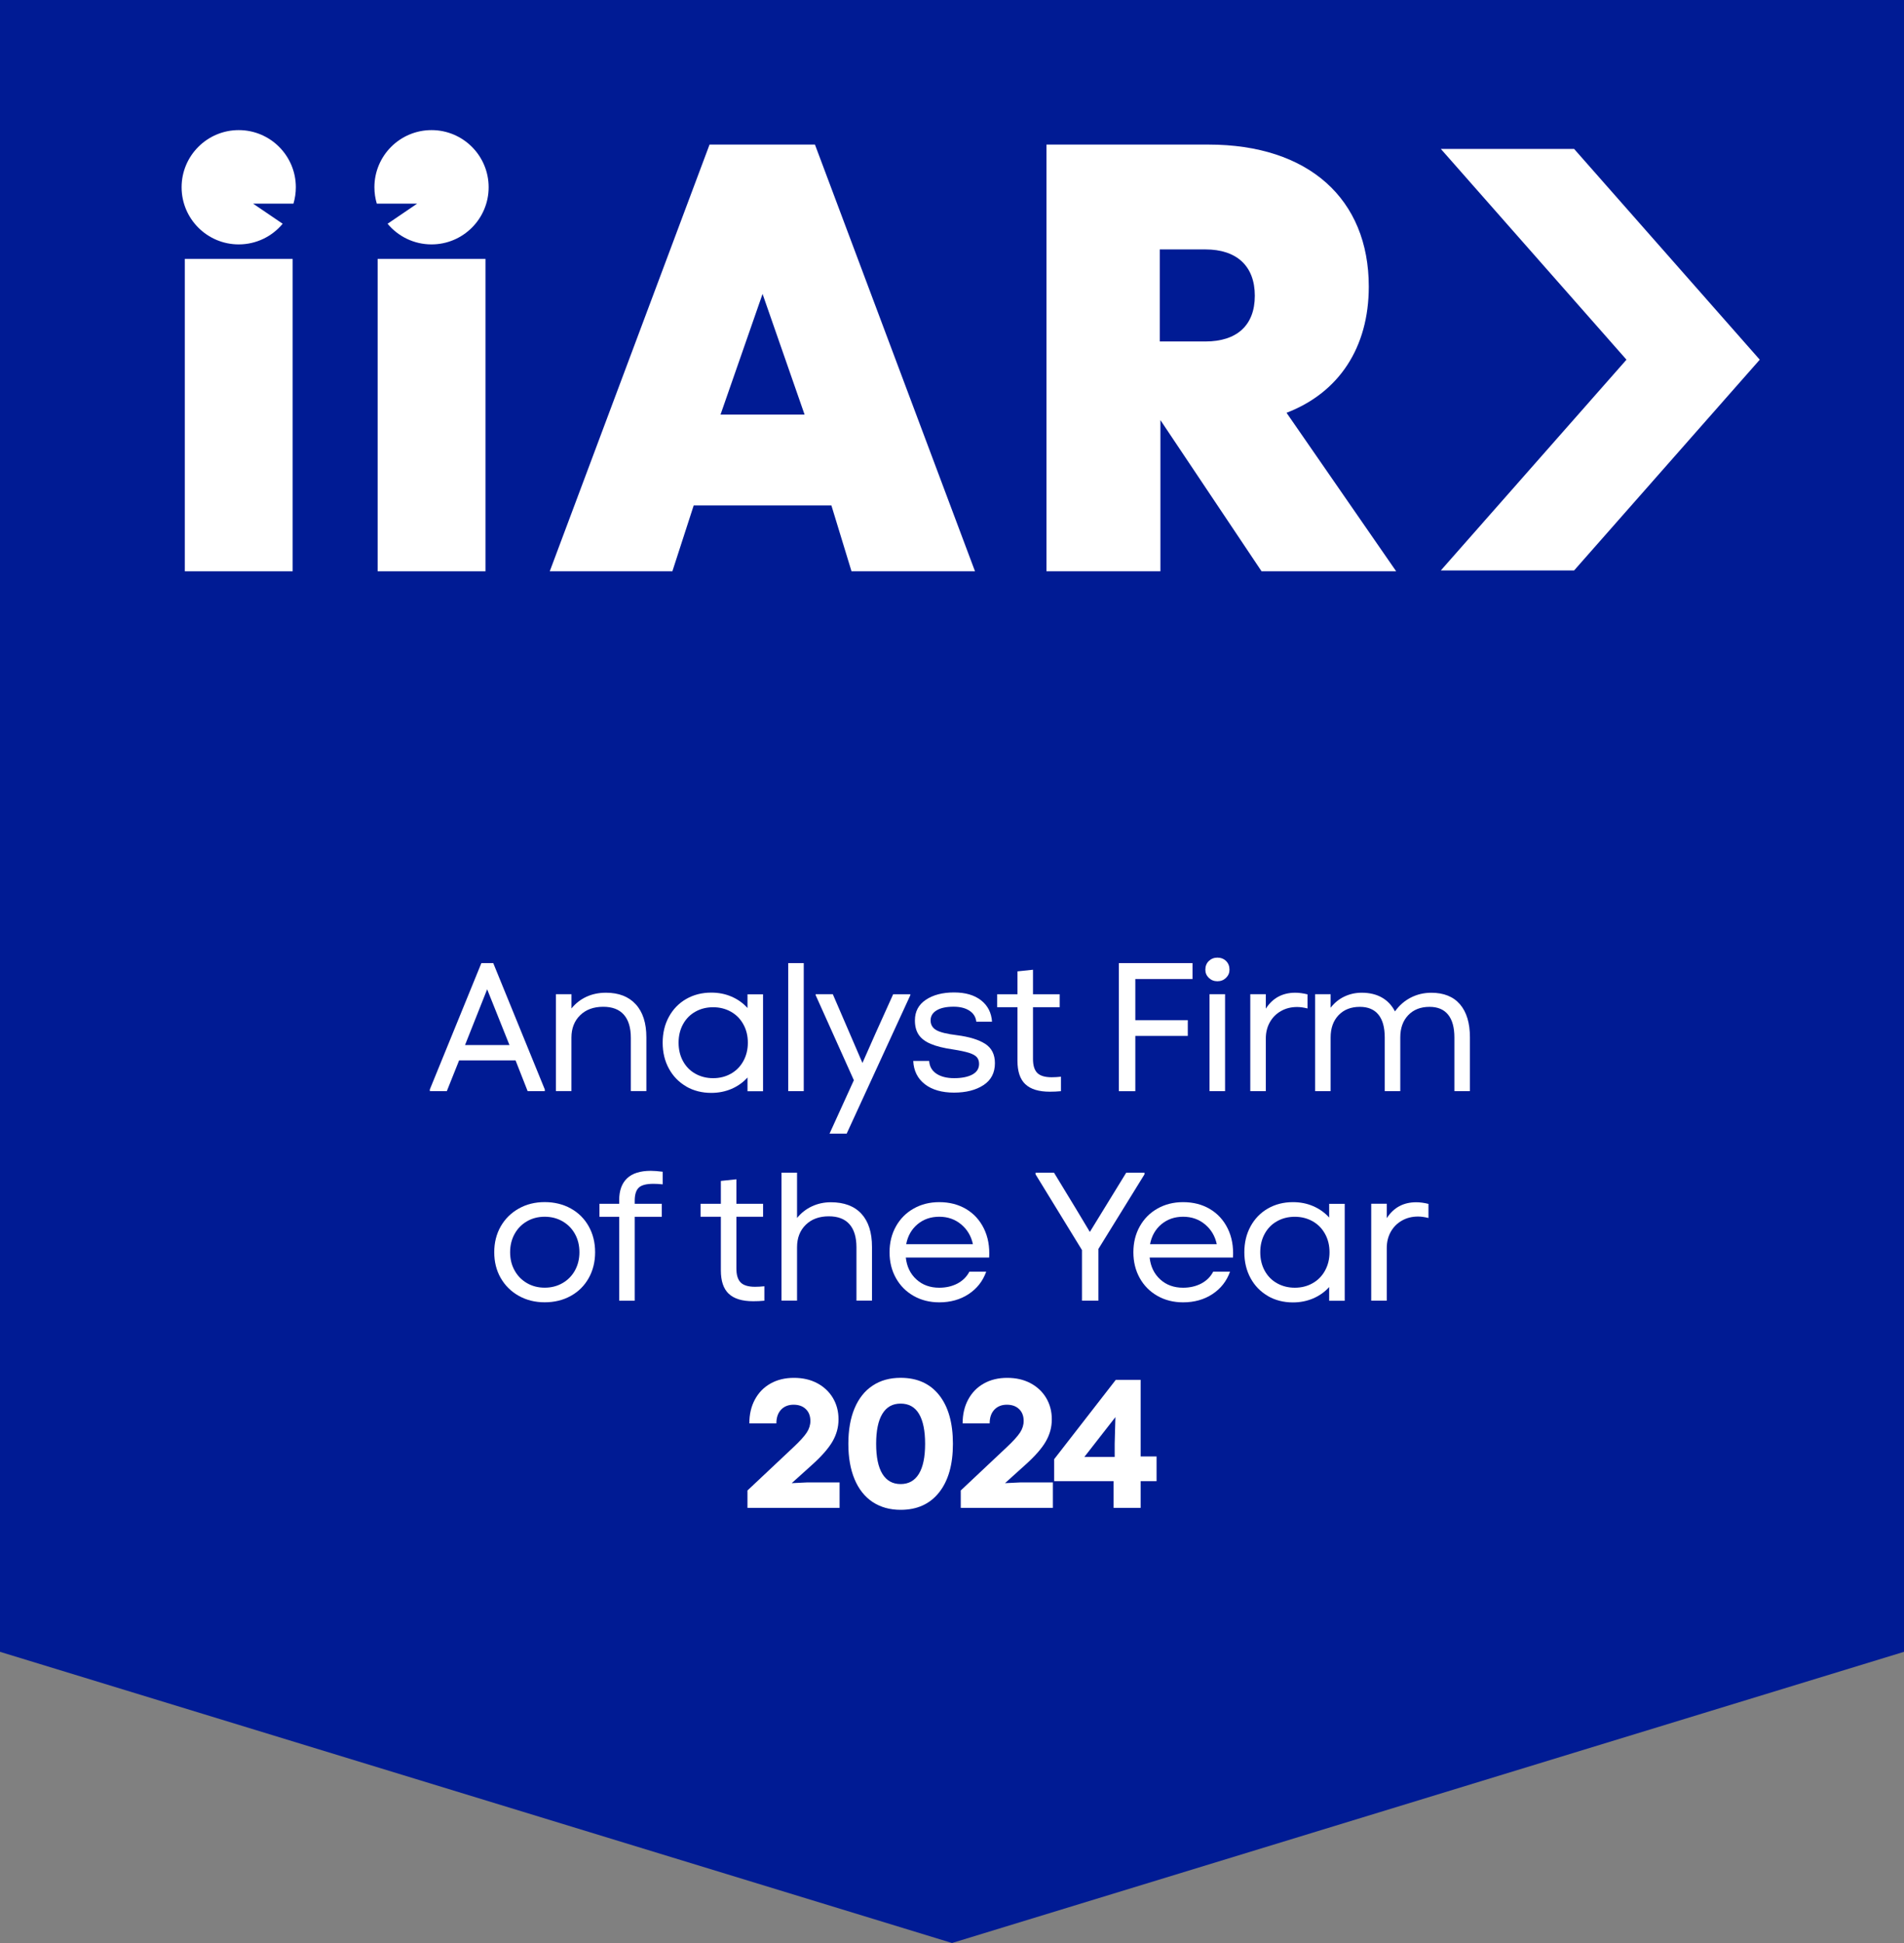 <?xml version="1.0" encoding="UTF-8"?>
<svg id="uuid-8665cbc2-bb83-41ef-91f5-f6643b92395f" data-name="Layer 1" xmlns="http://www.w3.org/2000/svg" viewBox="0 0 500 510">
  <rect x="0" y="0" width="500" height="510" fill="#808080" stroke="none"/>
  <polygon points="0 0 0 144.52 0 412.53 0 433.57 250 510 500 433.57 500 412.53 500 144.52 500 0 0 0" fill="#001b94"/>
  <path d="M112.87,285.97l13.54-33.17h3.12l13.54,33.17v.43h-4.51l-3.17-8.06h-14.83l-3.22,8.06h-4.46v-.43ZM133.79,274.31l-5.86-14.64-5.81,14.64h11.66Z" fill="#fff"/>
  <path d="M145.99,260.96h4.08v3.74c1.06-1.31,2.35-2.33,3.89-3.05,1.54-.72,3.26-1.08,5.18-1.08,3.36,0,5.97,1.02,7.82,3.05,1.86,2.03,2.78,4.92,2.78,8.66v14.11h-4.08v-13.97c0-2.69-.62-4.72-1.85-6.1-1.23-1.38-3.03-2.06-5.4-2.06-2.53,0-4.55.74-6.07,2.23-1.52,1.49-2.28,3.45-2.28,5.88v14.02h-4.08v-25.44Z" fill="#fff"/>
  <path d="M180.19,285.16c-1.94-1.12-3.45-2.68-4.54-4.68-1.09-2-1.63-4.26-1.63-6.79s.54-4.79,1.63-6.79c1.09-2,2.6-3.56,4.54-4.68,1.94-1.12,4.14-1.68,6.6-1.68,1.92,0,3.7.35,5.33,1.06,1.63.7,3.02,1.7,4.18,2.98v-3.6h4.08v25.44h-4.08v-3.6c-1.15,1.28-2.54,2.27-4.18,2.98-1.63.7-3.41,1.06-5.33,1.06-2.46,0-4.66-.56-6.6-1.68ZM179.35,278.51c.77,1.42,1.85,2.53,3.24,3.31,1.39.78,2.95,1.18,4.68,1.18s3.29-.39,4.68-1.18c1.39-.78,2.48-1.89,3.26-3.31.78-1.42,1.18-3.03,1.18-4.82s-.39-3.4-1.18-4.82c-.78-1.42-1.87-2.53-3.26-3.31-1.39-.78-2.95-1.18-4.68-1.18s-3.29.39-4.68,1.18c-1.39.78-2.47,1.89-3.24,3.31-.77,1.42-1.15,3.03-1.15,4.82s.38,3.4,1.15,4.82Z" fill="#fff"/>
  <path d="M206.99,252.8h4.08v33.6h-4.08v-33.6Z" fill="#fff"/>
  <path d="M224.22,283.52l-10.03-22.32v-.24h4.51l4.37,10.13,3.41,7.92,3.46-7.82,4.61-10.22h4.51v.24l-16.72,36.35h-4.5l6.39-14.03Z" fill="#fff"/>
  <path d="M242.87,284.58c-1.9-1.47-2.92-3.5-3.05-6.1h4.18c.1,1.44.73,2.55,1.9,3.34,1.17.78,2.73,1.18,4.68,1.18s3.61-.32,4.78-.96c1.17-.64,1.75-1.57,1.75-2.78,0-.74-.2-1.33-.6-1.78-.4-.45-1.08-.82-2.04-1.13-.96-.3-2.35-.6-4.18-.89-2.46-.35-4.42-.84-5.88-1.46-1.46-.62-2.51-1.43-3.17-2.42-.66-.99-.98-2.24-.98-3.74,0-2.34.96-4.14,2.88-5.42,1.92-1.28,4.38-1.92,7.39-1.92s5.34.69,7.1,2.06c1.76,1.38,2.72,3.25,2.88,5.62h-4.13c-.13-1.22-.72-2.18-1.78-2.88-1.06-.7-2.45-1.06-4.18-1.06-1.92,0-3.41.32-4.46.96-1.06.64-1.58,1.52-1.58,2.64s.5,1.97,1.49,2.54c.99.58,2.8,1.02,5.42,1.34,3.26.42,5.74,1.18,7.44,2.28,1.7,1.1,2.54,2.79,2.54,5.06,0,2.53-1,4.45-3,5.76-2,1.31-4.58,1.97-7.75,1.97s-5.75-.74-7.66-2.21Z" fill="#fff"/>
  <path d="M269.25,284.58c-1.38-1.31-2.06-3.36-2.06-6.14v-14.06h-5.33v-3.41h5.33v-6l4.08-.43v6.43h7.01v3.41h-7.01v13.58c0,1.7.38,2.92,1.13,3.67.75.75,2.01,1.13,3.77,1.13.77,0,1.58-.05,2.45-.14v3.79c-.99.1-1.97.14-2.93.14-2.91,0-5.06-.66-6.43-1.97Z" fill="#fff"/>
  <path d="M293.82,252.8h19.34v4.18h-15.02v10.8h13.78v4.13h-13.78v14.5h-4.32v-33.6Z" fill="#fff"/>
  <path d="M317.44,252.25c.61-.59,1.36-.89,2.26-.89s1.69.3,2.28.89c.59.59.89,1.35.89,2.28,0,.83-.3,1.54-.91,2.14-.61.59-1.36.89-2.26.89s-1.65-.3-2.26-.89c-.61-.59-.91-1.3-.91-2.14,0-.93.3-1.69.91-2.28ZM317.63,260.96h4.08v25.44h-4.08v-25.44Z" fill="#fff"/>
  <path d="M328.33,260.96h4.08v3.79c1.79-2.78,4.37-4.18,7.73-4.18.99,0,2.06.14,3.22.43v3.7c-1.02-.26-1.94-.38-2.74-.38-1.57,0-2.98.35-4.22,1.06-1.25.7-2.22,1.68-2.93,2.93-.7,1.25-1.06,2.67-1.06,4.27v13.82h-4.08v-25.44Z" fill="#fff"/>
  <path d="M345.35,260.96h4.08v3.55c.99-1.28,2.19-2.26,3.6-2.93,1.41-.67,2.93-1.01,4.56-1.01,2.05,0,3.81.42,5.28,1.25,1.47.83,2.62,2.05,3.46,3.65,1.12-1.57,2.5-2.78,4.15-3.62,1.65-.85,3.45-1.27,5.4-1.27,3.26,0,5.77,1.01,7.51,3.02,1.74,2.02,2.62,4.91,2.62,8.69v14.11h-4.08v-14.06c0-2.66-.55-4.66-1.66-6.02-1.1-1.36-2.73-2.04-4.87-2.04-2.34,0-4.2.73-5.59,2.18-1.39,1.46-2.09,3.4-2.09,5.83v14.11h-4.08v-14.06c0-2.66-.55-4.66-1.66-6.02-1.1-1.36-2.73-2.04-4.87-2.04-2.34,0-4.2.73-5.59,2.18-1.39,1.46-2.09,3.4-2.09,5.83v14.11h-4.08v-25.44Z" fill="#fff"/>
  <path d="M136.22,340.13c-2.02-1.14-3.59-2.7-4.73-4.68-1.14-1.98-1.7-4.24-1.7-6.77s.57-4.78,1.7-6.77c1.14-1.98,2.71-3.54,4.73-4.68,2.02-1.14,4.29-1.7,6.82-1.7s4.85.56,6.86,1.68c2.02,1.12,3.58,2.68,4.7,4.68,1.12,2,1.68,4.26,1.68,6.79s-.56,4.79-1.68,6.79c-1.12,2-2.69,3.56-4.7,4.68-2.02,1.12-4.3,1.68-6.86,1.68s-4.8-.57-6.82-1.7ZM135.14,333.48c.78,1.41,1.86,2.51,3.24,3.31,1.38.8,2.93,1.2,4.66,1.2s3.29-.4,4.68-1.2c1.39-.8,2.48-1.9,3.26-3.31.78-1.41,1.18-3.01,1.18-4.8s-.39-3.39-1.18-4.8c-.78-1.41-1.87-2.51-3.26-3.31-1.39-.8-2.95-1.2-4.68-1.2s-3.28.4-4.66,1.2c-1.38.8-2.46,1.9-3.24,3.31-.78,1.41-1.18,3.01-1.18,4.8s.39,3.39,1.18,4.8Z" fill="#fff"/>
  <path d="M164.67,309.29c1.38-1.31,3.46-1.97,6.24-1.97.8,0,1.84.08,3.12.24v3.31c-.9-.1-1.71-.14-2.45-.14-1.86,0-3.14.34-3.84,1.01-.7.67-1.06,1.81-1.06,3.41v.82h7.1v3.41h-7.1v22.03h-4.08v-22.03h-5.18v-3.41h5.18v-.96c0-2.5.69-4.4,2.06-5.71Z" fill="#fff"/>
  <path d="M191.36,339.58c-1.38-1.31-2.06-3.36-2.06-6.14v-14.06h-5.33v-3.41h5.33v-6l4.08-.43v6.43h7.01v3.41h-7.01v13.58c0,1.7.38,2.92,1.13,3.67.75.75,2.01,1.13,3.77,1.13.77,0,1.58-.05,2.45-.14v3.79c-.99.1-1.97.14-2.93.14-2.91,0-5.06-.66-6.43-1.97Z" fill="#fff"/>
  <path d="M205.23,307.8h4.08v11.9c1.06-1.31,2.35-2.33,3.89-3.05,1.54-.72,3.2-1.08,4.99-1.08,3.49,0,6.16,1.01,8.02,3.02,1.86,2.02,2.78,4.91,2.78,8.69v14.11h-4.08v-13.97c0-2.69-.62-4.72-1.85-6.1-1.23-1.38-3.03-2.06-5.4-2.06-2.53,0-4.55.74-6.07,2.23-1.52,1.49-2.28,3.45-2.28,5.88v14.02h-4.08v-33.6Z" fill="#fff"/>
  <path d="M239.94,340.16c-1.98-1.12-3.54-2.68-4.66-4.68-1.12-2-1.68-4.26-1.68-6.79s.56-4.79,1.68-6.79c1.12-2,2.67-3.56,4.66-4.68,1.98-1.12,4.22-1.68,6.72-1.68,2.66,0,5,.6,7.03,1.8,2.03,1.2,3.59,2.9,4.68,5.11,1.09,2.21,1.55,4.75,1.39,7.63h-21.89c.26,2.37,1.18,4.28,2.78,5.74,1.6,1.46,3.6,2.18,6,2.18,1.79,0,3.38-.37,4.78-1.1,1.39-.74,2.44-1.78,3.14-3.12h4.42c-.9,2.5-2.44,4.46-4.63,5.9-2.19,1.44-4.76,2.16-7.7,2.16-2.5,0-4.74-.56-6.72-1.68ZM255.49,326.57c-.45-2.11-1.47-3.84-3.07-5.18-1.6-1.34-3.52-2.02-5.76-2.02s-4.14.66-5.71,1.97c-1.57,1.31-2.56,3.06-2.98,5.23h17.52Z" fill="#fff"/>
  <path d="M284.13,328.11l-12.19-19.87v-.43h4.85l5.81,9.55,3.6,6,9.55-15.55h4.8v.43l-12.1,19.58v13.58h-4.32v-13.3Z" fill="#fff"/>
  <path d="M303.97,340.16c-1.98-1.12-3.54-2.68-4.66-4.68-1.12-2-1.68-4.26-1.68-6.79s.56-4.79,1.68-6.79c1.12-2,2.67-3.56,4.66-4.68,1.98-1.12,4.22-1.68,6.72-1.68,2.66,0,5,.6,7.03,1.8,2.03,1.2,3.59,2.9,4.68,5.11,1.09,2.21,1.55,4.75,1.39,7.63h-21.89c.26,2.37,1.18,4.28,2.78,5.74,1.6,1.46,3.6,2.18,6,2.18,1.79,0,3.38-.37,4.78-1.1,1.39-.74,2.44-1.78,3.14-3.12h4.42c-.9,2.5-2.44,4.46-4.63,5.9-2.19,1.44-4.76,2.16-7.7,2.16-2.5,0-4.74-.56-6.72-1.68ZM319.53,326.57c-.45-2.11-1.47-3.84-3.07-5.18-1.6-1.34-3.52-2.02-5.76-2.02s-4.14.66-5.71,1.97c-1.57,1.31-2.56,3.06-2.98,5.23h17.52Z" fill="#fff"/>
  <path d="M332.94,340.16c-1.94-1.12-3.45-2.68-4.54-4.68-1.09-2-1.63-4.26-1.63-6.79s.54-4.79,1.63-6.79c1.09-2,2.6-3.56,4.54-4.68,1.94-1.12,4.14-1.68,6.6-1.68,1.92,0,3.7.35,5.33,1.06,1.63.7,3.02,1.7,4.18,2.98v-3.6h4.08v25.44h-4.08v-3.6c-1.15,1.28-2.54,2.27-4.18,2.98-1.63.7-3.41,1.06-5.33,1.06-2.46,0-4.66-.56-6.6-1.68ZM332.1,333.51c.77,1.42,1.85,2.53,3.24,3.31,1.39.78,2.95,1.18,4.68,1.18s3.29-.39,4.68-1.18c1.39-.78,2.48-1.89,3.26-3.31.78-1.42,1.18-3.03,1.18-4.82s-.39-3.4-1.18-4.82c-.78-1.42-1.87-2.53-3.26-3.31-1.39-.78-2.95-1.18-4.68-1.18s-3.29.39-4.68,1.18c-1.39.78-2.47,1.89-3.24,3.31-.77,1.42-1.15,3.03-1.15,4.82s.38,3.4,1.15,4.82Z" fill="#fff"/>
  <path d="M360.09,315.96h4.08v3.79c1.79-2.78,4.37-4.18,7.73-4.18.99,0,2.06.14,3.22.43v3.7c-1.02-.26-1.94-.38-2.74-.38-1.57,0-2.98.35-4.22,1.06-1.25.7-2.22,1.68-2.93,2.93-.7,1.25-1.06,2.67-1.06,4.27v13.82h-4.08v-25.44Z" fill="#fff"/>
  <rect x="48.53" y="67.95" width="28.32" height="82" fill="#fff"/>
  <rect x="99.17" y="67.95" width="28.32" height="82" fill="#fff"/>
  <path d="M214.01,37.95l42.03,112h-32.43l-5.28-17.28h-36.16l-5.6,17.28h-32.2l41.96-112h27.68ZM211.29,108.83l-11.04-31.68-11.04,31.68h22.08Z" fill="#fff"/>
  <polygon points="413.37 39.09 378.37 39.09 427.12 94.41 378.37 149.73 413.37 149.73 462.12 94.41 413.37 39.09" fill="#fff"/>
  <path d="M66.46,53.45h10.6c.41-1.36.63-2.81.63-4.3,0-8.28-6.72-15-15-15s-15,6.72-15,15,6.72,15,15,15c4.64,0,8.79-2.11,11.54-5.42l-7.77-5.28Z" fill="#fff"/>
  <path d="M109.55,53.45h-10.6c-.41-1.36-.63-2.81-.63-4.3,0-8.28,6.72-15,15-15,8.28,0,15,6.72,15,15,0,8.28-6.72,15-15,15-4.64,0-8.79-2.11-11.54-5.42l7.77-5.28Z" fill="#fff"/>
  <path d="M366.64,149.95h-35.35l-26.56-39.68v39.68h-29.92V37.95h42.56c26.24,0,42.08,14.24,42.08,37.28,0,16-7.84,27.84-21.6,33.12l28.79,41.6ZM304.56,89.63h12c8.16,0,12.96-4.16,12.96-12s-4.8-12.16-12.96-12.16h-12v24.16Z" fill="#fff"/>
  <g>
    <path d="M196.29,391.22l12.1-11.38c1.7-1.6,2.86-2.88,3.48-3.84s.94-1.97.94-3.02c0-1.31-.4-2.35-1.2-3.12-.8-.77-1.87-1.15-3.22-1.15s-2.47.44-3.29,1.32c-.82.88-1.22,2.07-1.22,3.58h-7.1c0-2.37.49-4.46,1.46-6.26.98-1.81,2.34-3.21,4.1-4.2,1.76-.99,3.81-1.49,6.14-1.49s4.34.46,6.1,1.39c1.76.93,3.14,2.22,4.13,3.86.99,1.65,1.49,3.53,1.49,5.64s-.53,3.98-1.58,5.81c-1.06,1.82-2.85,3.87-5.38,6.14l-5.33,4.8,3.98-.19h8.59v6.67h-24.19v-4.56Z" fill="#fff"/>
    <path d="M229.14,394.24c-2.06-1.38-3.64-3.37-4.73-5.98-1.09-2.61-1.63-5.7-1.63-9.29s.54-6.72,1.63-9.31c1.09-2.59,2.66-4.58,4.73-5.95,2.06-1.38,4.52-2.06,7.37-2.06,4.35,0,7.73,1.52,10.13,4.56,2.4,3.04,3.6,7.3,3.6,12.77s-1.21,9.69-3.62,12.74c-2.42,3.06-5.78,4.58-10.1,4.58-2.85,0-5.3-.69-7.37-2.06ZM231.71,386.85c1.09,1.79,2.69,2.69,4.8,2.69s3.71-.9,4.8-2.69c1.09-1.79,1.63-4.42,1.63-7.87s-.54-6.08-1.61-7.87c-1.07-1.79-2.68-2.69-4.82-2.69s-3.71.9-4.8,2.69c-1.09,1.79-1.63,4.42-1.63,7.87s.54,6.08,1.63,7.87Z" fill="#fff"/>
    <path d="M252.3,391.22l12.1-11.38c1.7-1.6,2.86-2.88,3.48-3.84s.94-1.97.94-3.02c0-1.31-.4-2.35-1.2-3.12-.8-.77-1.87-1.15-3.22-1.15s-2.47.44-3.29,1.32c-.82.88-1.22,2.07-1.22,3.58h-7.1c0-2.37.49-4.46,1.46-6.26.98-1.81,2.34-3.21,4.1-4.2,1.76-.99,3.81-1.49,6.14-1.49s4.34.46,6.1,1.39c1.76.93,3.14,2.22,4.13,3.86.99,1.65,1.49,3.53,1.49,5.64s-.53,3.98-1.58,5.81-2.85,3.87-5.38,6.14l-5.33,4.8,3.98-.19h8.59v6.67h-24.19v-4.56Z" fill="#fff"/>
    <path d="M292.43,388.77h-15.6v-5.76l16.18-20.83h6.53v20.11h4.18v6.48h-4.18v7.01h-7.1v-7.01ZM292.72,382.43v-3.5l.19-6.96-8.16,10.46h7.97Z" fill="#fff"/>
  </g>
</svg>